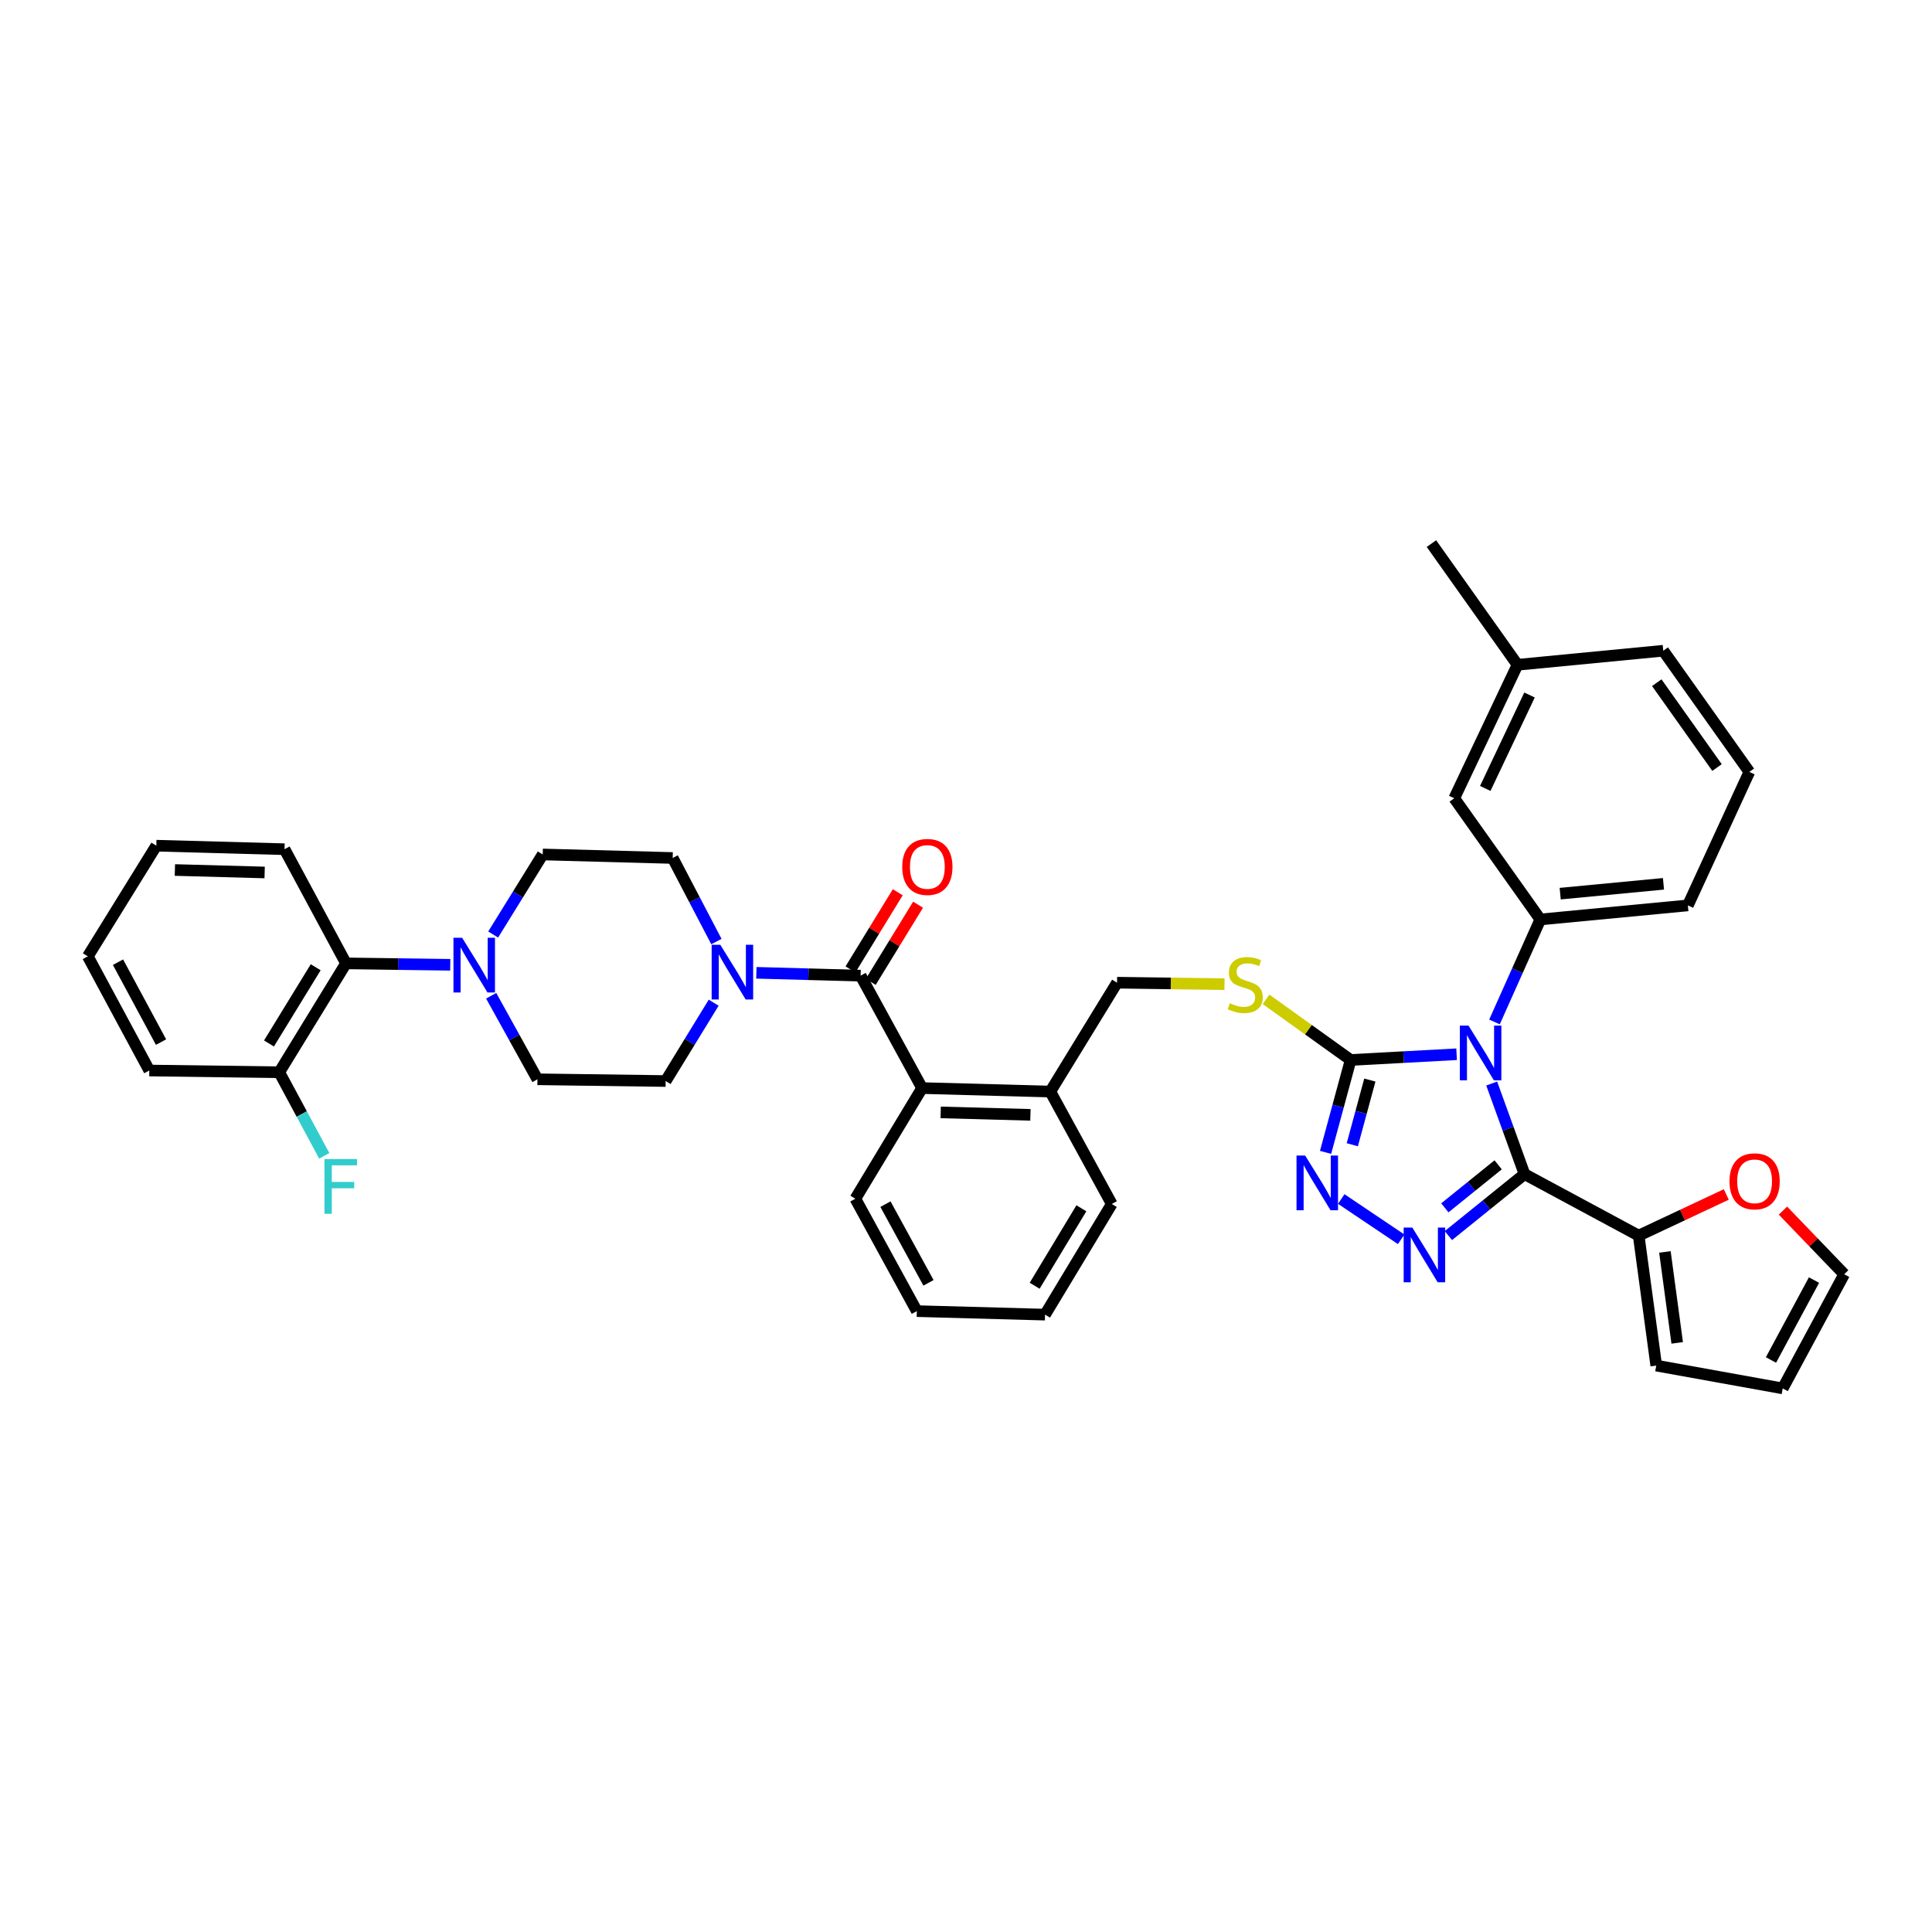<?xml version='1.0' encoding='iso-8859-1'?>
<svg version='1.1' baseProfile='full'
              xmlns='http://www.w3.org/2000/svg'
                      xmlns:rdkit='http://www.rdkit.org/xml'
                      xmlns:xlink='http://www.w3.org/1999/xlink'
                  xml:space='preserve'
width='1000px' height='1000px' viewBox='0 0 1000 1000'>
<!-- END OF HEADER -->
<rect style='opacity:1.0;fill:#FFFFFF;stroke:none' width='1000' height='1000' x='0' y='0'> </rect>
<path class='bond-0' d='M 464.685,461.831 L 452.443,481.804' style='fill:none;fill-rule:evenodd;stroke:#FF0000;stroke-width:6px;stroke-linecap:butt;stroke-linejoin:miter;stroke-opacity:1' />
<path class='bond-0' d='M 452.443,481.804 L 440.202,501.778' style='fill:none;fill-rule:evenodd;stroke:#000000;stroke-width:6px;stroke-linecap:butt;stroke-linejoin:miter;stroke-opacity:1' />
<path class='bond-0' d='M 475.191,468.27 L 462.949,488.243' style='fill:none;fill-rule:evenodd;stroke:#FF0000;stroke-width:6px;stroke-linecap:butt;stroke-linejoin:miter;stroke-opacity:1' />
<path class='bond-0' d='M 462.949,488.243 L 450.707,508.217' style='fill:none;fill-rule:evenodd;stroke:#000000;stroke-width:6px;stroke-linecap:butt;stroke-linejoin:miter;stroke-opacity:1' />
<path class='bond-1' d='M 445.455,504.997 L 418.474,504.26' style='fill:none;fill-rule:evenodd;stroke:#000000;stroke-width:6px;stroke-linecap:butt;stroke-linejoin:miter;stroke-opacity:1' />
<path class='bond-1' d='M 418.474,504.26 L 391.493,503.522' style='fill:none;fill-rule:evenodd;stroke:#0000FF;stroke-width:6px;stroke-linecap:butt;stroke-linejoin:miter;stroke-opacity:1' />
<path class='bond-2' d='M 445.455,504.997 L 477.273,563.185' style='fill:none;fill-rule:evenodd;stroke:#000000;stroke-width:6px;stroke-linecap:butt;stroke-linejoin:miter;stroke-opacity:1' />
<path class='bond-3' d='M 233.055,499.378 L 206.075,499.008' style='fill:none;fill-rule:evenodd;stroke:#0000FF;stroke-width:6px;stroke-linecap:butt;stroke-linejoin:miter;stroke-opacity:1' />
<path class='bond-3' d='M 206.075,499.008 L 179.094,498.638' style='fill:none;fill-rule:evenodd;stroke:#000000;stroke-width:6px;stroke-linecap:butt;stroke-linejoin:miter;stroke-opacity:1' />
<path class='bond-4' d='M 254.233,515.397 L 266.208,537.018' style='fill:none;fill-rule:evenodd;stroke:#0000FF;stroke-width:6px;stroke-linecap:butt;stroke-linejoin:miter;stroke-opacity:1' />
<path class='bond-4' d='M 266.208,537.018 L 278.183,558.639' style='fill:none;fill-rule:evenodd;stroke:#000000;stroke-width:6px;stroke-linecap:butt;stroke-linejoin:miter;stroke-opacity:1' />
<path class='bond-5' d='M 255.262,483.704 L 268.085,462.988' style='fill:none;fill-rule:evenodd;stroke:#0000FF;stroke-width:6px;stroke-linecap:butt;stroke-linejoin:miter;stroke-opacity:1' />
<path class='bond-5' d='M 268.085,462.988 L 280.908,442.271' style='fill:none;fill-rule:evenodd;stroke:#000000;stroke-width:6px;stroke-linecap:butt;stroke-linejoin:miter;stroke-opacity:1' />
<path class='bond-6' d='M 370.813,487.356 L 359.496,465.724' style='fill:none;fill-rule:evenodd;stroke:#0000FF;stroke-width:6px;stroke-linecap:butt;stroke-linejoin:miter;stroke-opacity:1' />
<path class='bond-6' d='M 359.496,465.724 L 348.179,444.092' style='fill:none;fill-rule:evenodd;stroke:#000000;stroke-width:6px;stroke-linecap:butt;stroke-linejoin:miter;stroke-opacity:1' />
<path class='bond-7' d='M 369.4,518.996 L 356.972,539.269' style='fill:none;fill-rule:evenodd;stroke:#0000FF;stroke-width:6px;stroke-linecap:butt;stroke-linejoin:miter;stroke-opacity:1' />
<path class='bond-7' d='M 356.972,539.269 L 344.544,559.543' style='fill:none;fill-rule:evenodd;stroke:#000000;stroke-width:6px;stroke-linecap:butt;stroke-linejoin:miter;stroke-opacity:1' />
<path class='bond-8' d='M 179.094,498.638 L 144.544,554.997' style='fill:none;fill-rule:evenodd;stroke:#000000;stroke-width:6px;stroke-linecap:butt;stroke-linejoin:miter;stroke-opacity:1' />
<path class='bond-8' d='M 163.406,500.652 L 139.221,540.103' style='fill:none;fill-rule:evenodd;stroke:#000000;stroke-width:6px;stroke-linecap:butt;stroke-linejoin:miter;stroke-opacity:1' />
<path class='bond-9' d='M 179.094,498.638 L 147.275,439.547' style='fill:none;fill-rule:evenodd;stroke:#000000;stroke-width:6px;stroke-linecap:butt;stroke-linejoin:miter;stroke-opacity:1' />
<path class='bond-10' d='M 753.937,545.674 L 726.513,547.156' style='fill:none;fill-rule:evenodd;stroke:#0000FF;stroke-width:6px;stroke-linecap:butt;stroke-linejoin:miter;stroke-opacity:1' />
<path class='bond-10' d='M 726.513,547.156 L 699.09,548.638' style='fill:none;fill-rule:evenodd;stroke:#000000;stroke-width:6px;stroke-linecap:butt;stroke-linejoin:miter;stroke-opacity:1' />
<path class='bond-11' d='M 772.096,560.831 L 780.592,584.28' style='fill:none;fill-rule:evenodd;stroke:#0000FF;stroke-width:6px;stroke-linecap:butt;stroke-linejoin:miter;stroke-opacity:1' />
<path class='bond-11' d='M 780.592,584.28 L 789.088,607.729' style='fill:none;fill-rule:evenodd;stroke:#000000;stroke-width:6px;stroke-linecap:butt;stroke-linejoin:miter;stroke-opacity:1' />
<path class='bond-12' d='M 773.542,528.95 L 785.405,502.43' style='fill:none;fill-rule:evenodd;stroke:#0000FF;stroke-width:6px;stroke-linecap:butt;stroke-linejoin:miter;stroke-opacity:1' />
<path class='bond-12' d='M 785.405,502.43 L 797.269,475.91' style='fill:none;fill-rule:evenodd;stroke:#000000;stroke-width:6px;stroke-linecap:butt;stroke-linejoin:miter;stroke-opacity:1' />
<path class='bond-13' d='M 699.09,548.638 L 692.599,572.552' style='fill:none;fill-rule:evenodd;stroke:#000000;stroke-width:6px;stroke-linecap:butt;stroke-linejoin:miter;stroke-opacity:1' />
<path class='bond-13' d='M 692.599,572.552 L 686.109,596.466' style='fill:none;fill-rule:evenodd;stroke:#0000FF;stroke-width:6px;stroke-linecap:butt;stroke-linejoin:miter;stroke-opacity:1' />
<path class='bond-13' d='M 709.034,559.039 L 704.491,575.779' style='fill:none;fill-rule:evenodd;stroke:#000000;stroke-width:6px;stroke-linecap:butt;stroke-linejoin:miter;stroke-opacity:1' />
<path class='bond-13' d='M 704.491,575.779 L 699.948,592.519' style='fill:none;fill-rule:evenodd;stroke:#0000FF;stroke-width:6px;stroke-linecap:butt;stroke-linejoin:miter;stroke-opacity:1' />
<path class='bond-14' d='M 699.09,548.638 L 677.196,532.945' style='fill:none;fill-rule:evenodd;stroke:#000000;stroke-width:6px;stroke-linecap:butt;stroke-linejoin:miter;stroke-opacity:1' />
<path class='bond-14' d='M 677.196,532.945 L 655.302,517.253' style='fill:none;fill-rule:evenodd;stroke:#CCCC00;stroke-width:6px;stroke-linecap:butt;stroke-linejoin:miter;stroke-opacity:1' />
<path class='bond-15' d='M 694.229,620.616 L 725.237,641.458' style='fill:none;fill-rule:evenodd;stroke:#0000FF;stroke-width:6px;stroke-linecap:butt;stroke-linejoin:miter;stroke-opacity:1' />
<path class='bond-16' d='M 749.679,639.536 L 769.383,623.632' style='fill:none;fill-rule:evenodd;stroke:#0000FF;stroke-width:6px;stroke-linecap:butt;stroke-linejoin:miter;stroke-opacity:1' />
<path class='bond-16' d='M 769.383,623.632 L 789.088,607.729' style='fill:none;fill-rule:evenodd;stroke:#000000;stroke-width:6px;stroke-linecap:butt;stroke-linejoin:miter;stroke-opacity:1' />
<path class='bond-16' d='M 747.851,625.177 L 761.644,614.044' style='fill:none;fill-rule:evenodd;stroke:#0000FF;stroke-width:6px;stroke-linecap:butt;stroke-linejoin:miter;stroke-opacity:1' />
<path class='bond-16' d='M 761.644,614.044 L 775.438,602.911' style='fill:none;fill-rule:evenodd;stroke:#000000;stroke-width:6px;stroke-linecap:butt;stroke-linejoin:miter;stroke-opacity:1' />
<path class='bond-17' d='M 789.088,607.729 L 848.179,639.547' style='fill:none;fill-rule:evenodd;stroke:#000000;stroke-width:6px;stroke-linecap:butt;stroke-linejoin:miter;stroke-opacity:1' />
<path class='bond-18' d='M 633.805,509.396 L 605.994,509.018' style='fill:none;fill-rule:evenodd;stroke:#CCCC00;stroke-width:6px;stroke-linecap:butt;stroke-linejoin:miter;stroke-opacity:1' />
<path class='bond-18' d='M 605.994,509.018 L 578.183,508.639' style='fill:none;fill-rule:evenodd;stroke:#000000;stroke-width:6px;stroke-linecap:butt;stroke-linejoin:miter;stroke-opacity:1' />
<path class='bond-19' d='M 442.73,620.455 L 474.548,678.635' style='fill:none;fill-rule:evenodd;stroke:#000000;stroke-width:6px;stroke-linecap:butt;stroke-linejoin:miter;stroke-opacity:1' />
<path class='bond-19' d='M 458.314,623.269 L 480.586,663.996' style='fill:none;fill-rule:evenodd;stroke:#000000;stroke-width:6px;stroke-linecap:butt;stroke-linejoin:miter;stroke-opacity:1' />
<path class='bond-20' d='M 442.73,620.455 L 477.273,563.185' style='fill:none;fill-rule:evenodd;stroke:#000000;stroke-width:6px;stroke-linecap:butt;stroke-linejoin:miter;stroke-opacity:1' />
<path class='bond-21' d='M 578.183,508.639 L 543.634,564.999' style='fill:none;fill-rule:evenodd;stroke:#000000;stroke-width:6px;stroke-linecap:butt;stroke-linejoin:miter;stroke-opacity:1' />
<path class='bond-22' d='M 474.548,678.635 L 540.909,680.456' style='fill:none;fill-rule:evenodd;stroke:#000000;stroke-width:6px;stroke-linecap:butt;stroke-linejoin:miter;stroke-opacity:1' />
<path class='bond-23' d='M 540.909,680.456 L 575.452,623.179' style='fill:none;fill-rule:evenodd;stroke:#000000;stroke-width:6px;stroke-linecap:butt;stroke-linejoin:miter;stroke-opacity:1' />
<path class='bond-23' d='M 535.539,665.501 L 559.719,625.407' style='fill:none;fill-rule:evenodd;stroke:#000000;stroke-width:6px;stroke-linecap:butt;stroke-linejoin:miter;stroke-opacity:1' />
<path class='bond-24' d='M 905.456,399.548 L 860.905,336.815' style='fill:none;fill-rule:evenodd;stroke:#000000;stroke-width:6px;stroke-linecap:butt;stroke-linejoin:miter;stroke-opacity:1' />
<path class='bond-24' d='M 888.727,397.273 L 857.541,353.36' style='fill:none;fill-rule:evenodd;stroke:#000000;stroke-width:6px;stroke-linecap:butt;stroke-linejoin:miter;stroke-opacity:1' />
<path class='bond-25' d='M 905.456,399.548 L 873.638,468.634' style='fill:none;fill-rule:evenodd;stroke:#000000;stroke-width:6px;stroke-linecap:butt;stroke-linejoin:miter;stroke-opacity:1' />
<path class='bond-26' d='M 860.905,336.815 L 785.453,344.092' style='fill:none;fill-rule:evenodd;stroke:#000000;stroke-width:6px;stroke-linecap:butt;stroke-linejoin:miter;stroke-opacity:1' />
<path class='bond-27' d='M 893.523,618.248 L 870.851,628.898' style='fill:none;fill-rule:evenodd;stroke:#FF0000;stroke-width:6px;stroke-linecap:butt;stroke-linejoin:miter;stroke-opacity:1' />
<path class='bond-27' d='M 870.851,628.898 L 848.179,639.547' style='fill:none;fill-rule:evenodd;stroke:#000000;stroke-width:6px;stroke-linecap:butt;stroke-linejoin:miter;stroke-opacity:1' />
<path class='bond-28' d='M 922.852,626.609 L 938.699,643.076' style='fill:none;fill-rule:evenodd;stroke:#FF0000;stroke-width:6px;stroke-linecap:butt;stroke-linejoin:miter;stroke-opacity:1' />
<path class='bond-28' d='M 938.699,643.076 L 954.545,659.543' style='fill:none;fill-rule:evenodd;stroke:#000000;stroke-width:6px;stroke-linecap:butt;stroke-linejoin:miter;stroke-opacity:1' />
<path class='bond-29' d='M 848.179,639.547 L 857.27,706.818' style='fill:none;fill-rule:evenodd;stroke:#000000;stroke-width:6px;stroke-linecap:butt;stroke-linejoin:miter;stroke-opacity:1' />
<path class='bond-29' d='M 861.754,647.987 L 868.117,695.077' style='fill:none;fill-rule:evenodd;stroke:#000000;stroke-width:6px;stroke-linecap:butt;stroke-linejoin:miter;stroke-opacity:1' />
<path class='bond-30' d='M 857.27,706.818 L 922.727,718.634' style='fill:none;fill-rule:evenodd;stroke:#000000;stroke-width:6px;stroke-linecap:butt;stroke-linejoin:miter;stroke-opacity:1' />
<path class='bond-31' d='M 922.727,718.634 L 954.545,659.543' style='fill:none;fill-rule:evenodd;stroke:#000000;stroke-width:6px;stroke-linecap:butt;stroke-linejoin:miter;stroke-opacity:1' />
<path class='bond-31' d='M 916.651,703.928 L 938.924,662.564' style='fill:none;fill-rule:evenodd;stroke:#000000;stroke-width:6px;stroke-linecap:butt;stroke-linejoin:miter;stroke-opacity:1' />
<path class='bond-32' d='M 785.453,344.092 L 752.725,413.185' style='fill:none;fill-rule:evenodd;stroke:#000000;stroke-width:6px;stroke-linecap:butt;stroke-linejoin:miter;stroke-opacity:1' />
<path class='bond-32' d='M 791.68,359.731 L 768.77,408.096' style='fill:none;fill-rule:evenodd;stroke:#000000;stroke-width:6px;stroke-linecap:butt;stroke-linejoin:miter;stroke-opacity:1' />
<path class='bond-33' d='M 785.453,344.092 L 740.909,281.366' style='fill:none;fill-rule:evenodd;stroke:#000000;stroke-width:6px;stroke-linecap:butt;stroke-linejoin:miter;stroke-opacity:1' />
<path class='bond-34' d='M 752.725,413.185 L 797.269,475.91' style='fill:none;fill-rule:evenodd;stroke:#000000;stroke-width:6px;stroke-linecap:butt;stroke-linejoin:miter;stroke-opacity:1' />
<path class='bond-35' d='M 797.269,475.91 L 873.638,468.634' style='fill:none;fill-rule:evenodd;stroke:#000000;stroke-width:6px;stroke-linecap:butt;stroke-linejoin:miter;stroke-opacity:1' />
<path class='bond-35' d='M 807.555,462.552 L 861.014,457.459' style='fill:none;fill-rule:evenodd;stroke:#000000;stroke-width:6px;stroke-linecap:butt;stroke-linejoin:miter;stroke-opacity:1' />
<path class='bond-36' d='M 575.452,623.179 L 543.634,564.999' style='fill:none;fill-rule:evenodd;stroke:#000000;stroke-width:6px;stroke-linecap:butt;stroke-linejoin:miter;stroke-opacity:1' />
<path class='bond-37' d='M 543.634,564.999 L 477.273,563.185' style='fill:none;fill-rule:evenodd;stroke:#000000;stroke-width:6px;stroke-linecap:butt;stroke-linejoin:miter;stroke-opacity:1' />
<path class='bond-37' d='M 533.343,577.044 L 486.89,575.774' style='fill:none;fill-rule:evenodd;stroke:#000000;stroke-width:6px;stroke-linecap:butt;stroke-linejoin:miter;stroke-opacity:1' />
<path class='bond-38' d='M 144.544,554.997 L 156.189,576.624' style='fill:none;fill-rule:evenodd;stroke:#000000;stroke-width:6px;stroke-linecap:butt;stroke-linejoin:miter;stroke-opacity:1' />
<path class='bond-38' d='M 156.189,576.624 L 167.834,598.25' style='fill:none;fill-rule:evenodd;stroke:#33CCCC;stroke-width:6px;stroke-linecap:butt;stroke-linejoin:miter;stroke-opacity:1' />
<path class='bond-39' d='M 144.544,554.997 L 77.273,554.094' style='fill:none;fill-rule:evenodd;stroke:#000000;stroke-width:6px;stroke-linecap:butt;stroke-linejoin:miter;stroke-opacity:1' />
<path class='bond-40' d='M 278.183,558.639 L 344.544,559.543' style='fill:none;fill-rule:evenodd;stroke:#000000;stroke-width:6px;stroke-linecap:butt;stroke-linejoin:miter;stroke-opacity:1' />
<path class='bond-41' d='M 280.908,442.271 L 348.179,444.092' style='fill:none;fill-rule:evenodd;stroke:#000000;stroke-width:6px;stroke-linecap:butt;stroke-linejoin:miter;stroke-opacity:1' />
<path class='bond-42' d='M 147.275,439.547 L 80.908,437.726' style='fill:none;fill-rule:evenodd;stroke:#000000;stroke-width:6px;stroke-linecap:butt;stroke-linejoin:miter;stroke-opacity:1' />
<path class='bond-42' d='M 136.982,451.591 L 90.525,450.316' style='fill:none;fill-rule:evenodd;stroke:#000000;stroke-width:6px;stroke-linecap:butt;stroke-linejoin:miter;stroke-opacity:1' />
<path class='bond-43' d='M 77.273,554.094 L 45.455,495.003' style='fill:none;fill-rule:evenodd;stroke:#000000;stroke-width:6px;stroke-linecap:butt;stroke-linejoin:miter;stroke-opacity:1' />
<path class='bond-43' d='M 83.349,539.388 L 61.077,498.025' style='fill:none;fill-rule:evenodd;stroke:#000000;stroke-width:6px;stroke-linecap:butt;stroke-linejoin:miter;stroke-opacity:1' />
<path class='bond-44' d='M 80.908,437.726 L 45.455,495.003' style='fill:none;fill-rule:evenodd;stroke:#000000;stroke-width:6px;stroke-linecap:butt;stroke-linejoin:miter;stroke-opacity:1' />
<path  class='atom-0' d='M 466.997 448.718
Q 466.997 441.918, 470.357 438.118
Q 473.717 434.318, 479.997 434.318
Q 486.277 434.318, 489.637 438.118
Q 492.997 441.918, 492.997 448.718
Q 492.997 455.598, 489.597 459.518
Q 486.197 463.398, 479.997 463.398
Q 473.757 463.398, 470.357 459.518
Q 466.997 455.638, 466.997 448.718
M 479.997 460.198
Q 484.317 460.198, 486.637 457.318
Q 488.997 454.398, 488.997 448.718
Q 488.997 443.158, 486.637 440.358
Q 484.317 437.518, 479.997 437.518
Q 475.677 437.518, 473.317 440.318
Q 470.997 443.118, 470.997 448.718
Q 470.997 454.438, 473.317 457.318
Q 475.677 460.198, 479.997 460.198
' fill='#FF0000'/>
<path  class='atom-2' d='M 239.195 485.388
L 248.475 500.388
Q 249.395 501.868, 250.875 504.548
Q 252.355 507.228, 252.435 507.388
L 252.435 485.388
L 256.195 485.388
L 256.195 513.708
L 252.315 513.708
L 242.355 497.308
Q 241.195 495.388, 239.955 493.188
Q 238.755 490.988, 238.395 490.308
L 238.395 513.708
L 234.715 513.708
L 234.715 485.388
L 239.195 485.388
' fill='#0000FF'/>
<path  class='atom-3' d='M 372.834 489.023
L 382.114 504.023
Q 383.034 505.503, 384.514 508.183
Q 385.994 510.863, 386.074 511.023
L 386.074 489.023
L 389.834 489.023
L 389.834 517.343
L 385.954 517.343
L 375.994 500.943
Q 374.834 499.023, 373.594 496.823
Q 372.394 494.623, 372.034 493.943
L 372.034 517.343
L 368.354 517.343
L 368.354 489.023
L 372.834 489.023
' fill='#0000FF'/>
<path  class='atom-5' d='M 760.101 530.843
L 769.381 545.843
Q 770.301 547.323, 771.781 550.003
Q 773.261 552.683, 773.341 552.843
L 773.341 530.843
L 777.101 530.843
L 777.101 559.163
L 773.221 559.163
L 763.261 542.763
Q 762.101 540.843, 760.861 538.643
Q 759.661 536.443, 759.301 535.763
L 759.301 559.163
L 755.621 559.163
L 755.621 530.843
L 760.101 530.843
' fill='#0000FF'/>
<path  class='atom-7' d='M 675.558 598.114
L 684.838 613.114
Q 685.758 614.594, 687.238 617.274
Q 688.718 619.954, 688.798 620.114
L 688.798 598.114
L 692.558 598.114
L 692.558 626.434
L 688.678 626.434
L 678.718 610.034
Q 677.558 608.114, 676.318 605.914
Q 675.118 603.714, 674.758 603.034
L 674.758 626.434
L 671.078 626.434
L 671.078 598.114
L 675.558 598.114
' fill='#0000FF'/>
<path  class='atom-8' d='M 731.014 635.388
L 740.294 650.388
Q 741.214 651.868, 742.694 654.548
Q 744.174 657.228, 744.254 657.388
L 744.254 635.388
L 748.014 635.388
L 748.014 663.708
L 744.134 663.708
L 734.174 647.308
Q 733.014 645.388, 731.774 643.188
Q 730.574 640.988, 730.214 640.308
L 730.214 663.708
L 726.534 663.708
L 726.534 635.388
L 731.014 635.388
' fill='#0000FF'/>
<path  class='atom-10' d='M 636.544 519.263
Q 636.864 519.383, 638.184 519.943
Q 639.504 520.503, 640.944 520.863
Q 642.424 521.183, 643.864 521.183
Q 646.544 521.183, 648.104 519.903
Q 649.664 518.583, 649.664 516.303
Q 649.664 514.743, 648.864 513.783
Q 648.104 512.823, 646.904 512.303
Q 645.704 511.783, 643.704 511.183
Q 641.184 510.423, 639.664 509.703
Q 638.184 508.983, 637.104 507.463
Q 636.064 505.943, 636.064 503.383
Q 636.064 499.823, 638.464 497.623
Q 640.904 495.423, 645.704 495.423
Q 648.984 495.423, 652.704 496.983
L 651.784 500.063
Q 648.384 498.663, 645.824 498.663
Q 643.064 498.663, 641.544 499.823
Q 640.024 500.943, 640.064 502.903
Q 640.064 504.423, 640.824 505.343
Q 641.624 506.263, 642.744 506.783
Q 643.904 507.303, 645.824 507.903
Q 648.384 508.703, 649.904 509.503
Q 651.424 510.303, 652.504 511.943
Q 653.624 513.543, 653.624 516.303
Q 653.624 520.223, 650.984 522.343
Q 648.384 524.423, 644.024 524.423
Q 641.504 524.423, 639.584 523.863
Q 637.704 523.343, 635.464 522.423
L 636.544 519.263
' fill='#CCCC00'/>
<path  class='atom-17' d='M 895.18 611.444
Q 895.18 604.644, 898.54 600.844
Q 901.9 597.044, 908.18 597.044
Q 914.46 597.044, 917.82 600.844
Q 921.18 604.644, 921.18 611.444
Q 921.18 618.324, 917.78 622.244
Q 914.38 626.124, 908.18 626.124
Q 901.94 626.124, 898.54 622.244
Q 895.18 618.364, 895.18 611.444
M 908.18 622.924
Q 912.5 622.924, 914.82 620.044
Q 917.18 617.124, 917.18 611.444
Q 917.18 605.884, 914.82 603.084
Q 912.5 600.244, 908.18 600.244
Q 903.86 600.244, 901.5 603.044
Q 899.18 605.844, 899.18 611.444
Q 899.18 617.164, 901.5 620.044
Q 903.86 622.924, 908.18 622.924
' fill='#FF0000'/>
<path  class='atom-31' d='M 167.942 599.928
L 184.782 599.928
L 184.782 603.168
L 171.742 603.168
L 171.742 611.768
L 183.342 611.768
L 183.342 615.048
L 171.742 615.048
L 171.742 628.248
L 167.942 628.248
L 167.942 599.928
' fill='#33CCCC'/>
</svg>
